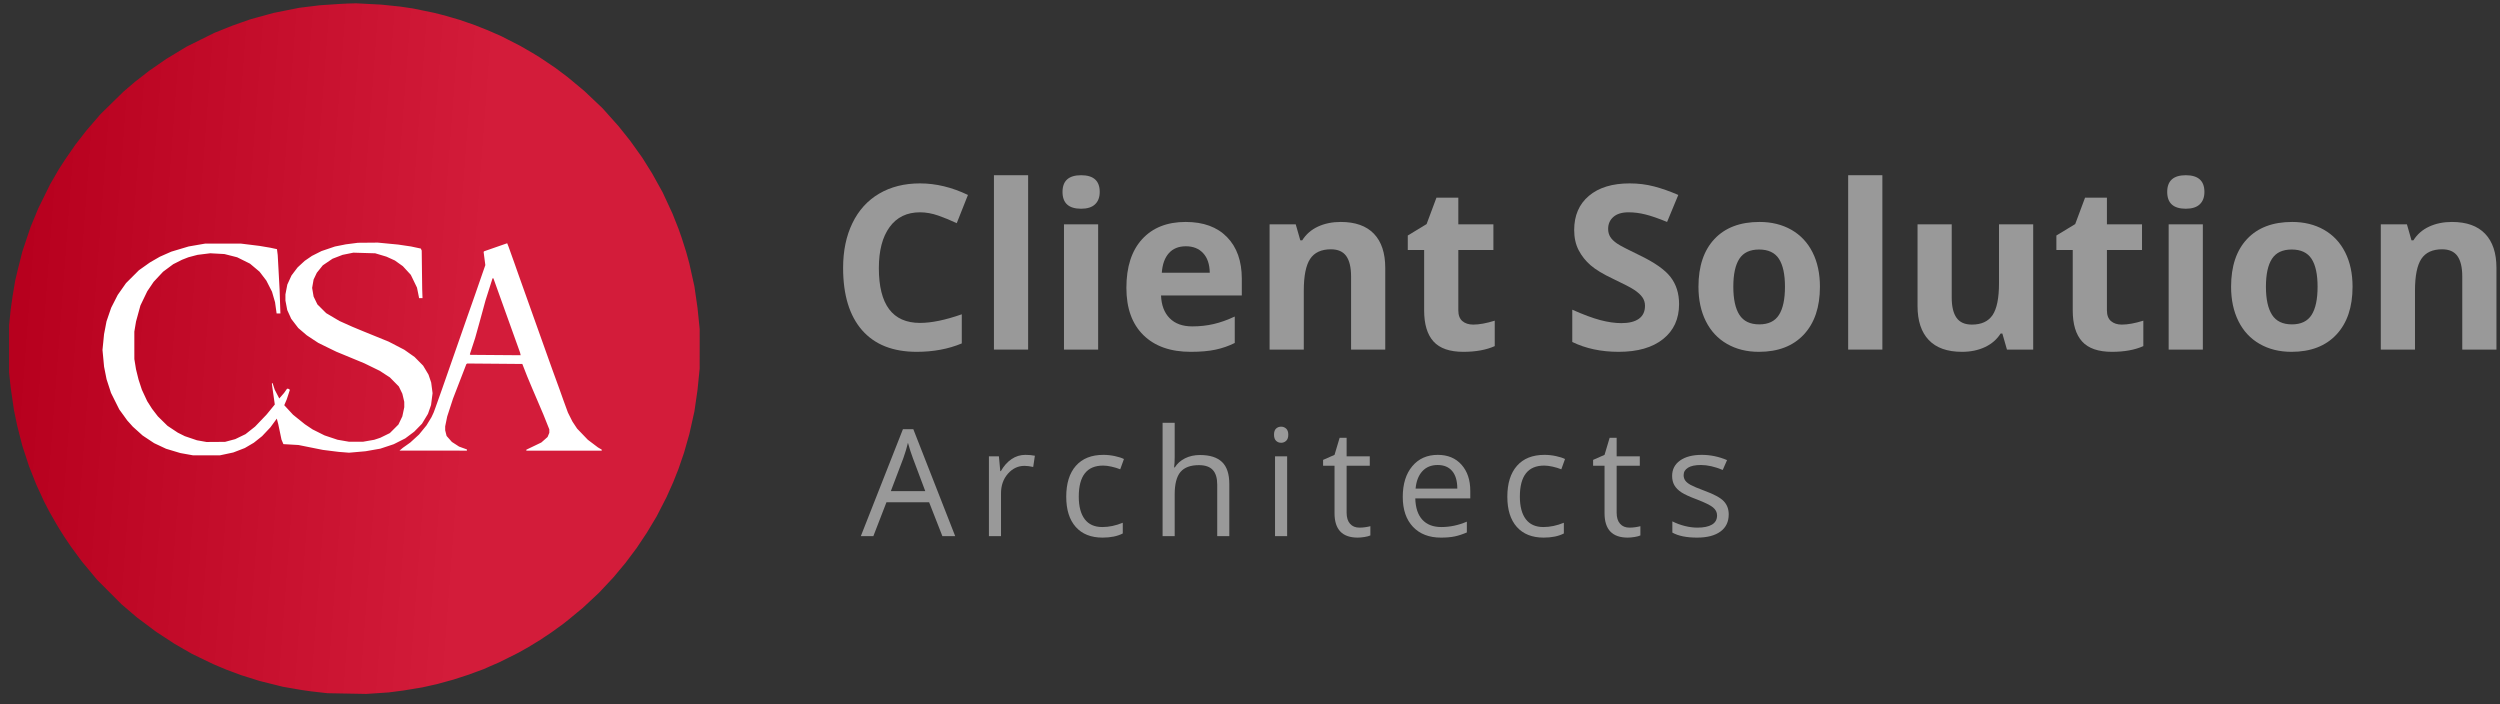 <svg width="181" height="51" viewBox="0 0 181 51" fill="none" xmlns="http://www.w3.org/2000/svg">
<rect x="0" y="0" width="181" height="51" fill="#333333" stroke="none"/>
<g opacity="0.5">
<path d="M66.607 15.371C65.66 15.371 64.927 15.727 64.408 16.439C63.889 17.15 63.629 18.141 63.629 19.412C63.629 22.057 64.622 23.379 66.607 23.379C67.439 23.379 68.448 23.171 69.633 22.755V24.864C68.659 25.27 67.572 25.472 66.371 25.472C64.646 25.472 63.326 24.949 62.412 23.903C61.498 22.856 61.041 21.354 61.041 19.396C61.041 18.163 61.265 17.082 61.715 16.154C62.163 15.227 62.808 14.516 63.649 14.021C64.49 13.526 65.476 13.278 66.607 13.278C67.759 13.278 68.916 13.557 70.079 14.114L69.268 16.159C68.824 15.948 68.378 15.764 67.929 15.607C67.48 15.45 67.039 15.371 66.607 15.371Z" fill="white"/>
<path d="M74.436 25.31H71.961V12.686H74.436V25.31Z" fill="white"/>
<path d="M79.506 25.31H77.032V16.24H79.506V25.31ZM76.926 13.895C76.926 13.089 77.375 12.686 78.273 12.686C79.171 12.686 79.62 13.089 79.62 13.895C79.62 14.279 79.508 14.578 79.283 14.791C79.059 15.005 78.722 15.112 78.273 15.112C77.375 15.112 76.926 14.706 76.926 13.895Z" fill="white"/>
<path d="M85.859 17.83C85.334 17.83 84.923 17.996 84.626 18.329C84.328 18.661 84.158 19.133 84.115 19.744H87.587C87.576 19.133 87.417 18.661 87.108 18.329C86.8 17.996 86.383 17.83 85.859 17.83ZM86.208 25.472C84.747 25.472 83.606 25.07 82.784 24.264C81.962 23.458 81.551 22.316 81.551 20.84C81.551 19.32 81.931 18.145 82.691 17.315C83.451 16.485 84.501 16.069 85.843 16.069C87.125 16.069 88.123 16.434 88.836 17.165C89.55 17.895 89.907 18.904 89.907 20.191V21.392H84.058C84.085 22.095 84.293 22.644 84.683 23.038C85.072 23.433 85.618 23.631 86.321 23.631C86.868 23.631 87.384 23.574 87.871 23.46C88.358 23.347 88.866 23.166 89.396 22.917V24.831C88.963 25.048 88.501 25.209 88.009 25.314C87.517 25.42 86.916 25.472 86.208 25.472Z" fill="white"/>
<path d="M100.292 25.31H97.818V20.012C97.818 19.358 97.701 18.867 97.469 18.54C97.236 18.212 96.866 18.049 96.357 18.049C95.665 18.049 95.165 18.28 94.856 18.742C94.548 19.205 94.394 19.972 94.394 21.043V25.31H91.919V16.24H93.81L94.142 17.4H94.28C94.556 16.962 94.936 16.631 95.42 16.406C95.904 16.182 96.455 16.069 97.071 16.069C98.126 16.069 98.926 16.355 99.473 16.925C100.019 17.496 100.292 18.319 100.292 19.396V25.31Z" fill="white"/>
<path d="M106.661 23.501C107.094 23.501 107.613 23.406 108.219 23.217V25.059C107.603 25.334 106.845 25.472 105.947 25.472C104.958 25.472 104.237 25.222 103.785 24.722C103.333 24.222 103.108 23.471 103.108 22.471V18.098H101.923V17.051L103.286 16.223L104 14.309H105.582V16.24H108.122V18.098H105.582V22.471C105.582 22.822 105.681 23.082 105.878 23.249C106.076 23.417 106.337 23.501 106.661 23.501Z" fill="white"/>
<path d="M121.565 22.016C121.565 23.087 121.18 23.931 120.409 24.547C119.638 25.164 118.566 25.472 117.192 25.472C115.926 25.472 114.807 25.234 113.833 24.759V22.422C114.633 22.779 115.311 23.03 115.865 23.177C116.42 23.322 116.927 23.395 117.387 23.395C117.938 23.395 118.361 23.29 118.656 23.079C118.951 22.868 119.098 22.554 119.098 22.138C119.098 21.905 119.033 21.698 118.904 21.517C118.774 21.336 118.583 21.162 118.332 20.994C118.08 20.826 117.568 20.558 116.794 20.191C116.07 19.85 115.526 19.523 115.164 19.209C114.801 18.895 114.512 18.53 114.295 18.114C114.079 17.697 113.971 17.211 113.971 16.653C113.971 15.604 114.327 14.779 115.038 14.179C115.749 13.579 116.732 13.278 117.987 13.278C118.604 13.278 119.192 13.351 119.752 13.497C120.311 13.643 120.897 13.849 121.508 14.114L120.697 16.069C120.064 15.81 119.541 15.628 119.127 15.526C118.713 15.423 118.306 15.371 117.906 15.371C117.43 15.371 117.065 15.482 116.811 15.704C116.556 15.926 116.429 16.215 116.429 16.572C116.429 16.794 116.481 16.987 116.583 17.152C116.686 17.317 116.85 17.477 117.074 17.631C117.299 17.785 117.83 18.062 118.669 18.463C119.777 18.993 120.537 19.524 120.948 20.057C121.359 20.59 121.565 21.243 121.565 22.016Z" fill="white"/>
<path d="M125.492 20.759C125.492 21.657 125.639 22.335 125.934 22.795C126.229 23.255 126.709 23.485 127.374 23.485C128.034 23.485 128.509 23.256 128.798 22.799C129.087 22.342 129.232 21.662 129.232 20.759C129.232 19.861 129.086 19.187 128.794 18.738C128.502 18.29 128.023 18.065 127.358 18.065C126.698 18.065 126.222 18.288 125.93 18.735C125.638 19.181 125.492 19.855 125.492 20.759ZM131.763 20.759C131.763 22.235 131.374 23.39 130.595 24.223C129.816 25.056 128.732 25.472 127.342 25.472C126.471 25.472 125.703 25.282 125.038 24.9C124.372 24.519 123.861 23.971 123.504 23.257C123.147 22.544 122.969 21.711 122.969 20.759C122.969 19.277 123.355 18.125 124.129 17.302C124.902 16.48 125.989 16.069 127.39 16.069C128.261 16.069 129.029 16.259 129.695 16.637C130.36 17.016 130.871 17.559 131.228 18.268C131.585 18.977 131.763 19.807 131.763 20.759Z" fill="white"/>
<path d="M136.283 25.31H133.808V12.686H136.283V25.31Z" fill="white"/>
<path d="M145.304 25.31L144.971 24.15H144.842C144.576 24.572 144.201 24.898 143.714 25.128C143.227 25.357 142.673 25.472 142.051 25.472C140.985 25.472 140.182 25.187 139.641 24.616C139.099 24.046 138.83 23.225 138.83 22.154V16.24H141.304V21.538C141.304 22.192 141.421 22.683 141.654 23.01C141.886 23.337 142.256 23.501 142.764 23.501C143.456 23.501 143.957 23.27 144.266 22.807C144.574 22.345 144.728 21.578 144.728 20.507V16.24H147.203V25.31H145.304Z" fill="white"/>
<path d="M153.62 23.501C154.054 23.501 154.573 23.406 155.177 23.217V25.059C154.562 25.334 153.804 25.472 152.906 25.472C151.917 25.472 151.196 25.222 150.744 24.722C150.292 24.222 150.066 23.471 150.066 22.471V18.098H148.882V17.051L150.245 16.223L150.959 14.309H152.541V16.24H155.081V18.098H152.541V22.471C152.541 22.822 152.64 23.082 152.837 23.249C153.035 23.417 153.295 23.501 153.62 23.501Z" fill="white"/>
<path d="M159.486 25.31H157.011V16.24H159.486V25.31ZM156.906 13.895C156.906 13.089 157.355 12.686 158.253 12.686C159.15 12.686 159.6 13.089 159.6 13.895C159.6 14.279 159.488 14.578 159.263 14.791C159.039 15.005 158.702 15.112 158.253 15.112C157.355 15.112 156.906 14.706 156.906 13.895Z" fill="white"/>
<path d="M164.053 20.759C164.053 21.657 164.201 22.335 164.496 22.795C164.79 23.255 165.271 23.485 165.935 23.485C166.595 23.485 167.07 23.256 167.36 22.799C167.649 22.342 167.793 21.662 167.793 20.759C167.793 19.861 167.648 19.187 167.356 18.738C167.063 18.29 166.585 18.065 165.919 18.065C165.259 18.065 164.784 18.288 164.492 18.735C164.2 19.181 164.053 19.855 164.053 20.759ZM170.325 20.759C170.325 22.235 169.935 23.39 169.156 24.223C168.378 25.056 167.293 25.472 165.903 25.472C165.032 25.472 164.265 25.282 163.599 24.9C162.933 24.519 162.422 23.971 162.066 23.257C161.709 22.544 161.531 21.711 161.531 20.759C161.531 19.277 161.916 18.125 162.69 17.302C163.464 16.48 164.551 16.069 165.952 16.069C166.823 16.069 167.591 16.259 168.257 16.637C168.921 17.016 169.432 17.559 169.79 18.268C170.147 18.977 170.325 19.807 170.325 20.759Z" fill="white"/>
<path d="M180.743 25.31H178.268V20.012C178.268 19.358 178.151 18.867 177.919 18.54C177.687 18.212 177.315 18.049 176.808 18.049C176.115 18.049 175.614 18.28 175.307 18.742C174.999 19.205 174.845 19.972 174.845 21.043V25.31H172.37V16.24H174.261L174.592 17.4H174.731C175.007 16.962 175.386 16.631 175.871 16.406C176.354 16.182 176.905 16.069 177.521 16.069C178.577 16.069 179.377 16.355 179.922 16.925C180.469 17.496 180.743 18.319 180.743 19.396V25.31Z" fill="white"/>
<path d="M66.99 35.559L66.093 33.17C65.977 32.867 65.858 32.496 65.735 32.057C65.657 32.394 65.547 32.765 65.403 33.17L64.496 35.559H66.99ZM68.229 38.818L67.269 36.365H64.179L63.23 38.818H62.323L65.371 31.076H66.125L69.157 38.818H68.229Z" fill="white"/>
<path d="M74.234 32.932C74.491 32.932 74.721 32.953 74.925 32.995L74.804 33.808C74.565 33.755 74.354 33.728 74.171 33.728C73.704 33.728 73.304 33.919 72.971 34.298C72.639 34.678 72.473 35.151 72.473 35.717V38.818H71.598V33.038H72.32L72.42 34.108H72.463C72.677 33.732 72.935 33.442 73.238 33.238C73.54 33.034 73.872 32.932 74.234 32.932Z" fill="white"/>
<path d="M79.828 38.923C78.991 38.923 78.343 38.666 77.885 38.151C77.426 37.636 77.196 36.907 77.196 35.965C77.196 34.998 77.429 34.251 77.895 33.723C78.361 33.196 79.025 32.932 79.886 32.932C80.164 32.932 80.441 32.962 80.719 33.022C80.997 33.082 81.215 33.152 81.373 33.233L81.104 33.977C80.911 33.899 80.7 33.835 80.471 33.784C80.243 33.733 80.041 33.708 79.865 33.708C78.691 33.708 78.103 34.456 78.103 35.954C78.103 36.664 78.247 37.209 78.533 37.589C78.82 37.968 79.244 38.158 79.807 38.158C80.288 38.158 80.782 38.055 81.289 37.847V38.623C80.902 38.823 80.415 38.923 79.828 38.923Z" fill="white"/>
<path d="M88.127 38.818V35.079C88.127 34.608 88.02 34.256 87.805 34.024C87.591 33.792 87.255 33.676 86.798 33.676C86.19 33.676 85.746 33.841 85.466 34.172C85.187 34.502 85.047 35.044 85.047 35.796V38.818H84.172V30.612H85.047V33.096C85.047 33.395 85.033 33.642 85.005 33.839H85.058C85.23 33.562 85.475 33.343 85.793 33.183C86.112 33.023 86.475 32.943 86.882 32.943C87.589 32.943 88.119 33.111 88.472 33.446C88.826 33.782 89.002 34.316 89.002 35.047V38.818H88.127Z" fill="white"/>
<path d="M93.188 38.818H92.312V33.038H93.188V38.818ZM92.239 31.472C92.239 31.271 92.288 31.124 92.386 31.031C92.485 30.938 92.608 30.891 92.755 30.891C92.896 30.891 93.017 30.939 93.12 31.034C93.221 31.129 93.272 31.275 93.272 31.472C93.272 31.668 93.221 31.815 93.12 31.912C93.017 32.009 92.896 32.057 92.755 32.057C92.608 32.057 92.485 32.009 92.386 31.912C92.288 31.815 92.239 31.668 92.239 31.472Z" fill="white"/>
<path d="M98.424 38.201C98.578 38.201 98.728 38.189 98.872 38.166C99.016 38.144 99.13 38.12 99.215 38.095V38.765C99.12 38.811 98.98 38.848 98.795 38.878C98.611 38.908 98.445 38.923 98.297 38.923C97.179 38.923 96.62 38.334 96.62 37.157V33.718H95.792V33.296L96.62 32.932L96.989 31.698H97.495V33.038H99.172V33.718H97.495V37.12C97.495 37.468 97.578 37.735 97.743 37.921C97.908 38.108 98.135 38.201 98.424 38.201Z" fill="white"/>
<path d="M104.086 33.666C103.622 33.666 103.251 33.817 102.975 34.119C102.7 34.421 102.537 34.84 102.488 35.374H105.509C105.509 34.822 105.386 34.399 105.14 34.106C104.894 33.812 104.543 33.666 104.086 33.666ZM104.323 38.923C103.469 38.923 102.794 38.663 102.3 38.143C101.807 37.622 101.56 36.9 101.56 35.975C101.56 35.044 101.789 34.303 102.248 33.755C102.706 33.207 103.323 32.932 104.096 32.932C104.82 32.932 105.393 33.171 105.815 33.647C106.237 34.123 106.448 34.752 106.448 35.532V36.086H102.467C102.484 36.764 102.655 37.279 102.981 37.631C103.306 37.983 103.764 38.158 104.354 38.158C104.977 38.158 105.592 38.028 106.2 37.768V38.549C105.891 38.682 105.598 38.778 105.322 38.836C105.046 38.894 104.713 38.923 104.323 38.923Z" fill="white"/>
<path d="M111.762 38.923C110.925 38.923 110.278 38.666 109.819 38.151C109.36 37.636 109.131 36.907 109.131 35.965C109.131 34.998 109.364 34.251 109.83 33.723C110.295 33.196 110.959 32.932 111.82 32.932C112.098 32.932 112.376 32.962 112.654 33.022C112.931 33.082 113.149 33.152 113.307 33.233L113.039 33.977C112.845 33.899 112.634 33.835 112.406 33.784C112.177 33.733 111.975 33.708 111.799 33.708C110.625 33.708 110.038 34.456 110.038 35.954C110.038 36.664 110.181 37.209 110.468 37.589C110.754 37.968 111.179 38.158 111.741 38.158C112.223 38.158 112.717 38.055 113.223 37.847V38.623C112.836 38.823 112.349 38.923 111.762 38.923Z" fill="white"/>
<path d="M117.973 38.201C118.128 38.201 118.277 38.189 118.421 38.166C118.565 38.144 118.68 38.12 118.764 38.095V38.765C118.669 38.811 118.529 38.848 118.345 38.878C118.16 38.908 117.994 38.923 117.846 38.923C116.728 38.923 116.169 38.334 116.169 37.157V33.718H115.341V33.296L116.169 32.932L116.538 31.698H117.045V33.038H118.722V33.718H117.045V37.12C117.045 37.468 117.127 37.735 117.293 37.921C117.458 38.108 117.685 38.201 117.973 38.201Z" fill="white"/>
<path d="M125.159 37.241C125.159 37.779 124.959 38.194 124.558 38.485C124.157 38.777 123.595 38.923 122.871 38.923C122.104 38.923 121.507 38.802 121.078 38.559V37.747C121.355 37.888 121.653 37.998 121.972 38.08C122.29 38.16 122.596 38.201 122.892 38.201C123.349 38.201 123.7 38.128 123.946 37.982C124.193 37.836 124.316 37.614 124.316 37.315C124.316 37.09 124.218 36.897 124.023 36.737C123.828 36.577 123.447 36.388 122.881 36.17C122.343 35.97 121.961 35.795 121.734 35.646C121.508 35.496 121.339 35.327 121.228 35.137C121.117 34.947 121.062 34.72 121.062 34.456C121.062 33.985 121.254 33.614 121.637 33.341C122.02 33.069 122.545 32.932 123.214 32.932C123.836 32.932 124.444 33.059 125.038 33.312L124.727 34.024C124.147 33.785 123.621 33.666 123.15 33.666C122.735 33.666 122.423 33.73 122.212 33.861C122.001 33.991 121.895 34.17 121.895 34.398C121.895 34.553 121.935 34.685 122.014 34.794C122.093 34.903 122.22 35.007 122.396 35.105C122.572 35.203 122.909 35.346 123.409 35.532C124.094 35.782 124.557 36.033 124.798 36.286C125.039 36.54 125.159 36.858 125.159 37.241Z" fill="white"/>
</g>
<ellipse cx="25.657" cy="25.241" rx="23.439" ry="23.408" fill="white"/>
<path fill-rule="evenodd" clip-rule="evenodd" d="M24.898 0.271L24.62 0.284L23.892 0.332L23.163 0.381L22.411 0.473L21.66 0.566L20.735 0.75L19.809 0.935L18.973 1.165L18.136 1.395L17.492 1.621L16.849 1.847L16.186 2.112L15.523 2.378L14.52 2.875L13.518 3.373L12.778 3.82L12.038 4.267L11.413 4.701L10.788 5.134L10.279 5.53L9.77 5.925L9.354 6.281L8.938 6.637L8.111 7.446L7.285 8.256L6.768 8.856L6.25 9.457L5.855 9.965L5.459 10.473L5.092 11.005L4.725 11.536L4.486 11.905L4.247 12.275L3.94 12.806L3.632 13.338L3.2 14.216L2.768 15.093L2.491 15.763L2.214 16.433L1.912 17.335L1.611 18.238L1.449 18.883L1.286 19.529L1.194 19.921L1.101 20.314L1.008 20.868L0.915 21.423L0.845 21.908L0.776 22.393L0.717 22.97L0.657 23.548L0.657 25.257L0.657 26.967L0.716 27.521L0.775 28.076L0.893 28.884L1.011 29.693L1.126 30.247L1.241 30.801L1.427 31.533L1.613 32.265L1.858 33.012L2.102 33.758L2.358 34.405L2.614 35.052L2.9 35.675L3.186 36.299L3.378 36.669L3.569 37.038L3.806 37.454L4.043 37.87L4.181 38.101L4.32 38.332L4.495 38.609L4.67 38.886L4.905 39.233L5.14 39.58L5.53 40.111L5.921 40.642L6.478 41.312L7.035 41.982L7.917 42.865L8.799 43.749L9.354 44.223L9.909 44.697L10.603 45.217L11.297 45.737L11.968 46.175L12.639 46.614L13.263 46.974L13.888 47.333L14.674 47.714L15.461 48.094L15.923 48.287L16.386 48.481L16.918 48.68L17.45 48.878L18.121 49.089L18.791 49.3L19.634 49.51L20.477 49.721L21.138 49.835L21.799 49.95L22.145 50L22.492 50.05L23.094 50.119L23.695 50.188L25.106 50.214L26.517 50.24L27.327 50.186L28.137 50.132L28.669 50.063L29.201 49.994L29.892 49.88L30.584 49.765L31.11 49.647L31.636 49.53L32.222 49.369L32.809 49.209L33.364 49.029L33.919 48.849L34.474 48.645L35.029 48.441L35.238 48.347L35.446 48.253L35.793 48.103L36.14 47.953L36.832 47.608L37.525 47.262L37.896 47.053L38.268 46.844L38.684 46.589L39.101 46.334L39.494 46.072L39.887 45.811L40.327 45.494L40.766 45.178L40.974 45.012L41.182 44.847L41.691 44.426L42.2 44.006L42.788 43.456L43.376 42.906L43.896 42.352L44.415 41.797L44.858 41.266L45.301 40.734L45.703 40.197L46.105 39.66L46.47 39.111L46.835 38.563L47.189 37.973L47.543 37.383L47.904 36.679L48.265 35.976L48.502 35.444L48.74 34.913L48.932 34.429L49.124 33.945L49.322 33.366L49.521 32.788L49.715 32.106L49.909 31.424L50.092 30.605L50.275 29.785L50.389 29L50.502 28.214L50.578 27.452L50.655 26.69L50.656 25.257L50.657 23.825L50.579 23.063L50.501 22.3L50.388 21.515L50.275 20.73L50.09 19.898L49.906 19.067L49.792 18.651L49.678 18.235L49.516 17.727L49.354 17.218L49.24 16.895L49.127 16.572L48.907 16.017L48.687 15.463L48.331 14.694L47.975 13.926L47.593 13.239L47.212 12.552L46.857 11.985L46.503 11.417L46.063 10.803L45.624 10.189L45.199 9.657L44.775 9.126L44.197 8.479L43.618 7.832L42.956 7.204L42.293 6.576L41.691 6.076L41.089 5.576L40.65 5.246L40.211 4.916L39.633 4.527L39.054 4.139L38.8 3.984L38.545 3.829L38.106 3.575L37.666 3.321L36.972 2.966L36.279 2.612L35.793 2.4L35.307 2.187L34.829 1.998L34.351 1.808L33.811 1.622L33.272 1.436L32.739 1.28L32.208 1.125L31.83 1.029L31.452 0.933L30.673 0.772L29.894 0.612L29.432 0.544L28.969 0.476L28.275 0.404L27.581 0.333L26.679 0.287L25.777 0.24L25.476 0.249L25.176 0.257L24.898 0.271ZM28.09 17.636L28.83 17.707L29.293 17.776L29.756 17.844L30.112 17.92L30.468 17.996L30.5 18.069L30.532 18.142L30.549 19.529L30.567 20.915L30.578 21.25L30.59 21.584H30.462H30.334V21.559V21.534L30.262 21.178L30.19 20.822L29.966 20.36L29.742 19.898L29.454 19.585L29.166 19.271L28.875 19.064L28.585 18.857L28.281 18.719L27.978 18.582L27.571 18.46L27.165 18.339L26.374 18.316L25.583 18.293L25.195 18.372L24.807 18.45L24.441 18.591L24.075 18.732L23.723 18.971L23.372 19.209L23.155 19.479L22.937 19.749L22.821 19.994L22.704 20.24L22.651 20.542L22.599 20.845L22.651 21.157L22.704 21.469L22.842 21.754L22.98 22.039L23.297 22.355L23.613 22.67L24.094 22.954L24.574 23.238L25.037 23.446L25.5 23.653L25.893 23.817L26.286 23.98L27.211 24.356L28.137 24.733L28.704 25.027L29.272 25.322L29.644 25.584L30.016 25.846L30.325 26.16L30.635 26.473L30.831 26.8L31.026 27.128L31.122 27.411L31.218 27.694L31.268 28.081L31.318 28.467L31.263 28.895L31.208 29.323L31.097 29.642L30.986 29.96L30.769 30.319L30.552 30.678L30.27 30.966L29.989 31.254L29.664 31.497L29.339 31.74L28.923 31.95L28.507 32.16L28.021 32.322L27.535 32.483L27.003 32.576L26.471 32.67L25.87 32.723L25.268 32.776L24.898 32.746L24.528 32.717L23.95 32.645L23.372 32.572L22.492 32.396L21.613 32.219L21.066 32.187L20.518 32.155L20.448 31.989L20.379 31.825L20.263 31.267L20.146 30.709L20.093 30.509L20.041 30.308L19.809 30.624L19.578 30.939L19.277 31.258L18.977 31.577L18.676 31.817L18.375 32.056L18.051 32.246L17.727 32.437L17.308 32.599L16.889 32.76L16.406 32.863L15.923 32.966L14.952 32.967L13.98 32.967L13.518 32.884L13.055 32.801L12.539 32.646L12.022 32.49L11.59 32.287L11.158 32.084L10.742 31.808L10.325 31.531L9.972 31.212L9.618 30.894L9.417 30.669L9.215 30.445L8.926 30.045L8.636 29.646L8.336 29.046L8.036 28.445L7.876 27.951L7.715 27.457L7.625 27.004L7.535 26.551L7.478 25.943L7.42 25.335L7.477 24.765L7.533 24.195L7.622 23.733L7.71 23.271L7.879 22.776L8.049 22.281L8.285 21.818L8.521 21.355L8.822 20.927L9.122 20.499L9.589 20.033L10.056 19.567L10.455 19.284L10.854 19.001L11.214 18.793L11.575 18.585L11.991 18.401L12.407 18.218L13.032 18.031L13.656 17.844L14.258 17.74L14.859 17.636L16.155 17.637L17.45 17.638L18.121 17.72L18.791 17.803L19.185 17.87L19.578 17.936L19.816 17.988L20.053 18.039L20.08 18.253L20.107 18.466L20.175 19.713L20.243 20.961L20.272 21.827L20.302 22.693H20.165H20.027L19.97 22.289L19.914 21.885L19.803 21.502L19.693 21.12L19.488 20.717L19.283 20.314L19.037 19.992L18.791 19.67L18.445 19.379L18.098 19.088L17.635 18.858L17.172 18.628L16.71 18.51L16.247 18.393L15.734 18.365L15.221 18.337L14.763 18.394L14.304 18.451L13.972 18.538L13.64 18.626L13.406 18.718L13.172 18.81L12.858 18.969L12.543 19.127L12.175 19.4L11.806 19.674L11.464 20.04L11.123 20.406L10.892 20.748L10.661 21.09L10.414 21.603L10.167 22.116L10.008 22.697L9.849 23.277L9.787 23.644L9.726 24.01L9.726 25.003L9.727 25.997L9.787 26.366L9.847 26.736L9.938 27.105L10.029 27.475L10.15 27.845L10.271 28.214L10.464 28.63L10.658 29.046L10.835 29.323L11.011 29.6L11.219 29.871L11.427 30.142L11.778 30.487L12.13 30.832L12.5 31.077L12.87 31.323L13.124 31.45L13.379 31.578L13.818 31.727L14.258 31.876L14.605 31.938L14.952 32L15.623 31.995L16.293 31.991L16.661 31.892L17.029 31.794L17.401 31.614L17.774 31.434L18.121 31.16L18.468 30.885L18.885 30.448L19.302 30.012L19.599 29.649L19.895 29.287L19.788 28.53L19.681 27.773L19.706 27.748L19.73 27.723L19.81 27.969L19.89 28.214L20.055 28.532L20.22 28.849L20.396 28.647L20.571 28.445L20.676 28.295L20.781 28.145L20.827 28.146L20.873 28.146L20.931 28.183L20.988 28.219L20.874 28.569L20.759 28.918L20.67 29.127L20.58 29.337L20.899 29.683L21.218 30.028L21.647 30.373L22.076 30.718L22.354 30.904L22.631 31.089L23.064 31.306L23.497 31.523L23.966 31.68L24.436 31.837L24.846 31.908L25.257 31.98H25.777H26.297L26.694 31.91L27.092 31.841L27.313 31.768L27.535 31.694L27.88 31.525L28.224 31.356L28.536 31.045L28.847 30.735L28.988 30.44L29.13 30.144L29.2 29.811L29.27 29.479L29.269 29.285L29.268 29.092L29.2 28.8L29.131 28.508L29.004 28.245L28.877 27.983L28.553 27.654L28.229 27.325L27.863 27.088L27.498 26.85L26.938 26.576L26.378 26.303L25.361 25.882L24.343 25.461L23.695 25.145L23.048 24.828L22.631 24.554L22.215 24.279L21.905 24.014L21.595 23.749L21.34 23.417L21.086 23.085L20.941 22.767L20.797 22.449L20.731 22.105L20.665 21.761V21.538V21.315L20.733 20.96L20.802 20.604L20.953 20.274L21.105 19.944L21.324 19.653L21.544 19.363L21.804 19.122L22.065 18.882L22.325 18.704L22.585 18.526L22.932 18.351L23.279 18.176L23.765 18.012L24.25 17.847L24.644 17.769L25.037 17.69L25.476 17.634L25.916 17.577L26.633 17.571L27.35 17.565L28.09 17.636ZM36.77 17.738L36.821 17.865L37.027 18.443L37.234 19.02L37.388 19.459L37.543 19.898L38.177 21.677L38.811 23.456L38.918 23.756L39.025 24.056L39.264 24.726L39.503 25.396L39.75 26.089L39.998 26.782L40.259 27.498L40.52 28.214L40.651 28.584L40.782 28.953L40.95 29.412L41.118 29.871L41.28 30.193L41.442 30.516L41.612 30.774L41.783 31.032L42.171 31.436L42.559 31.84L42.927 32.117L43.295 32.395L43.43 32.474L43.565 32.554V32.59V32.626H40.835H38.106L38.107 32.592L38.108 32.557L38.651 32.297L39.193 32.036L39.419 31.837L39.645 31.637L39.708 31.486L39.771 31.336V31.212V31.088L39.557 30.552L39.343 30.016L38.939 29.069L38.534 28.122L38.35 27.683L38.166 27.244L37.991 26.797L37.816 26.351L35.821 26.334L33.827 26.318L33.794 26.342L33.762 26.366L33.28 27.614L32.798 28.861L32.587 29.508L32.377 30.155L32.304 30.511L32.231 30.867V31.01V31.153L32.282 31.358L32.334 31.563L32.525 31.779L32.716 31.996L32.977 32.164L33.237 32.333L33.52 32.436L33.804 32.539V32.583V32.626L31.363 32.625L28.923 32.623L29.047 32.521L29.17 32.418L29.44 32.227L29.709 32.035L30.023 31.748L30.337 31.46L30.606 31.131L30.876 30.801L31.058 30.501L31.241 30.201L31.321 30.029L31.401 29.856L31.473 29.659L31.545 29.462L31.775 28.815L32.005 28.168L32.933 25.512L33.86 22.855L34.137 22.07L34.413 21.284L34.775 20.239L35.138 19.194L35.075 18.715L35.013 18.236L35.036 18.213L35.06 18.189L35.878 17.904L36.695 17.62L36.708 17.616L36.72 17.611L36.77 17.738ZM35.406 20.949L35.152 21.746L34.938 22.532L34.723 23.317L34.562 23.895L34.401 24.472L34.209 25.06L34.017 25.648L34.039 25.67L34.061 25.691L35.878 25.705L37.696 25.719L37.675 25.627L37.655 25.535L36.689 22.844L35.724 20.153L35.691 20.152L35.659 20.152L35.406 20.949Z" fill="url(#paint0_linear_260_12448)"/>
<defs>
<linearGradient id="paint0_linear_260_12448" x1="2.571" y1="8.01" x2="46.516" y2="11.313" gradientUnits="userSpaceOnUse">
<stop stop-color="#B7001E"/>
<stop offset="0.75" stop-color="#D31C3A"/>
</linearGradient>
</defs>
</svg>
